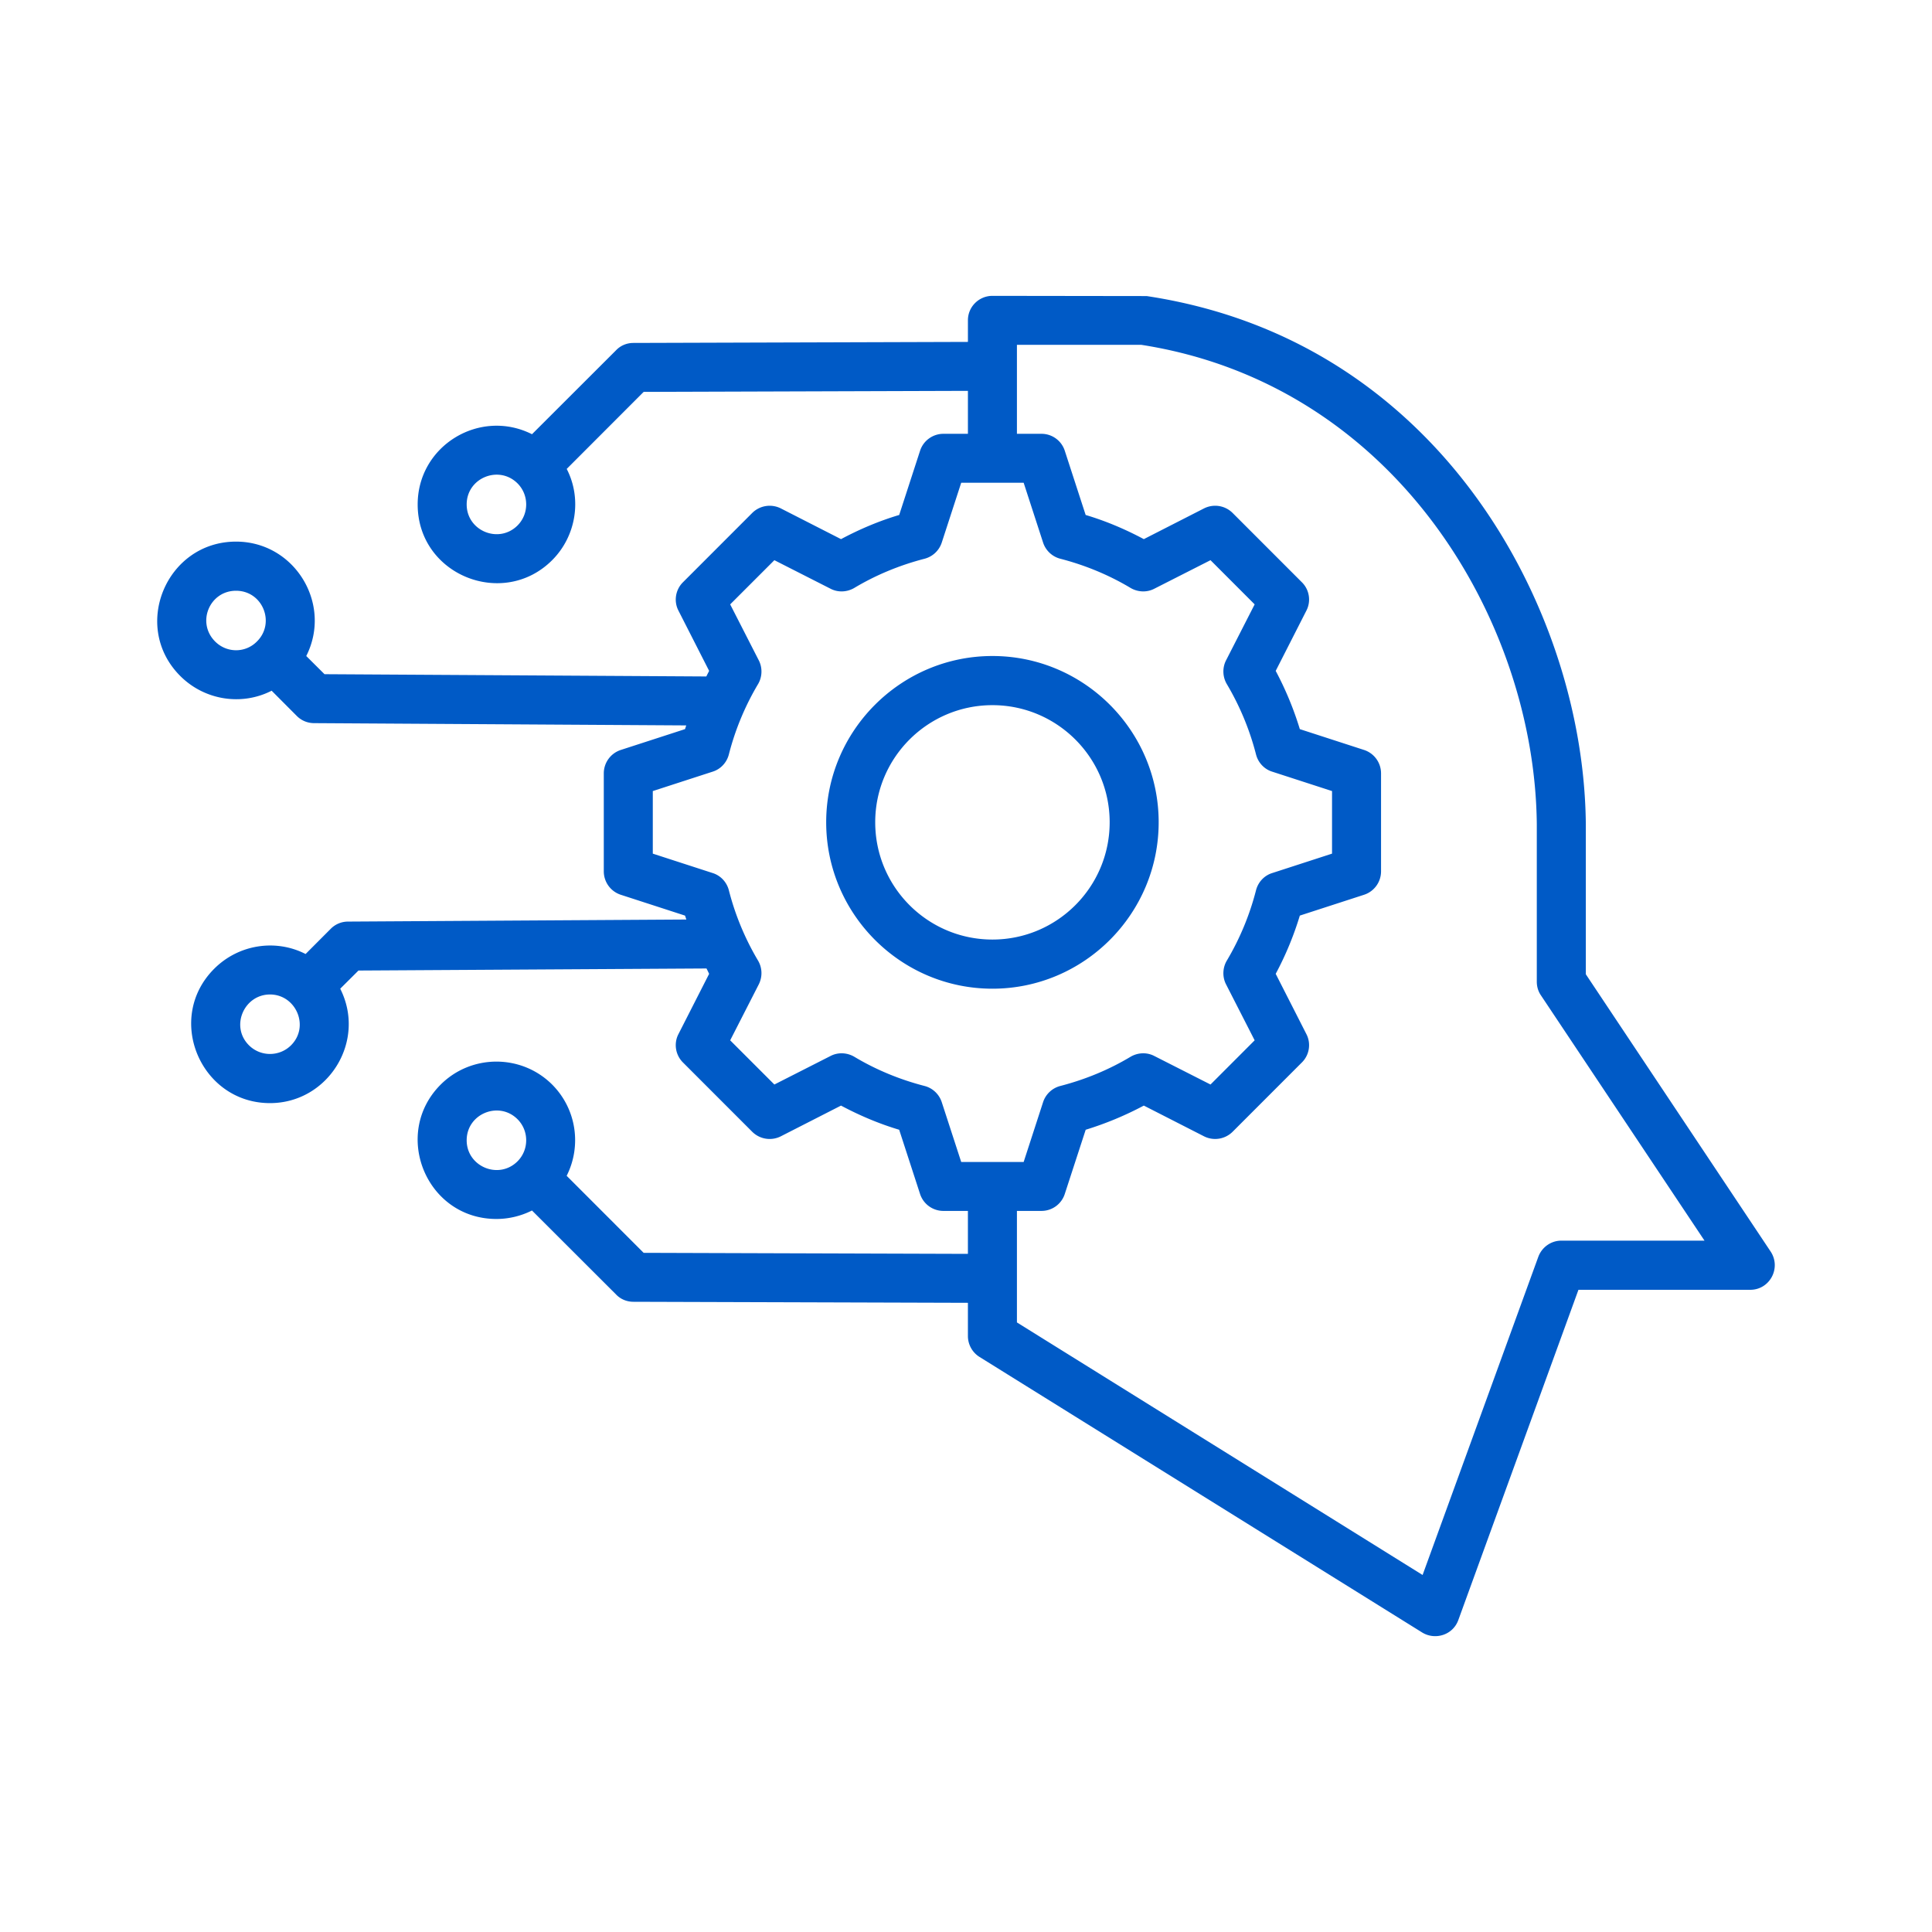 <?xml version="1.0" encoding="UTF-8"?> <svg xmlns="http://www.w3.org/2000/svg" xmlns:xlink="http://www.w3.org/1999/xlink" version="1.1" width="512" height="512" x="0" y="0" viewBox="0 0 500 500" style="enable-background:new 0 0 512 512" xml:space="preserve" class=""><g><path fill-rule="evenodd" d="M256.841 243.155c-16.728 0-30.335-13.575-30.335-30.356 0-16.728 13.607-30.303 30.335-30.303 16.723 0 30.341 13.575 30.341 30.303-.001 16.781-13.619 30.356-30.341 30.356zm43.022-30.357c0-23.676-19.304-43.023-43.023-43.023-23.724 0-43.023 19.347-43.023 43.023 0 23.729 19.299 43.076 43.023 43.076 23.719.001 43.023-19.346 43.023-43.076zm104.202 108.279h37.059l-42.339-63.492c-.7-1.016-1.063-2.245-1.063-3.527v-40.725c-.492-52.536-36.54-113.837-102.395-124.098H263.18v23.035h6.355a6.326 6.326 0 0 1 6.028 4.383l5.403 16.621c5.211 1.55 10.251 3.688 15.055 6.253l15.6-7.963a6.403 6.403 0 0 1 7.365 1.176l17.947 17.957c1.945 1.924 2.41 4.917 1.165 7.322l-7.947 15.606a84.127 84.127 0 0 1 6.242 15.071l16.643 5.398a6.372 6.372 0 0 1 4.377 6.039v25.386a6.372 6.372 0 0 1-4.377 6.039l-16.643 5.398a82.617 82.617 0 0 1-6.242 15.071l7.947 15.606c1.245 2.405.78 5.398-1.165 7.322l-17.947 17.957a6.403 6.403 0 0 1-7.365 1.176l-15.6-7.963a85.282 85.282 0 0 1-15.045 6.253l-5.414 16.621a6.326 6.326 0 0 1-6.028 4.383h-6.355v28.86l104.987 65.363L398.1 325.3c.914-2.513 3.292-4.223 5.965-4.223zM248.76 300.715h16.162l5.034-15.499a6.374 6.374 0 0 1 4.457-4.169c6.392-1.657 12.533-4.168 18.23-7.589 1.871-1.069 4.169-1.176 6.109-.16l14.526 7.375 11.426-11.437-7.402-14.484c-.989-1.924-.909-4.275.198-6.146a69.337 69.337 0 0 0 7.562-18.225c.54-2.084 2.111-3.794 4.185-4.436l15.483-5.024v-16.194l-15.494-5.024c-2.063-.641-3.634-2.352-4.174-4.436a69.52 69.52 0 0 0-7.562-18.225c-1.106-1.87-1.186-4.222-.198-6.146l7.402-14.484-11.426-11.437-14.526 7.376c-1.94 1.016-4.238.909-6.109-.16-5.708-3.421-11.838-5.932-18.23-7.589a6.373 6.373 0 0 1-4.457-4.169l-5.034-15.499H248.76l-5.04 15.499a6.367 6.367 0 0 1-4.447 4.169c-6.392 1.657-12.533 4.169-18.241 7.589-1.871 1.069-4.169 1.176-6.109.16l-14.516-7.376-11.437 11.437 7.402 14.484c.989 1.924.914 4.275-.187 6.146a69.136 69.136 0 0 0-7.562 18.225c-.54 2.084-2.122 3.795-4.185 4.436l-15.494 5.024v16.194l15.494 5.024c2.063.641 3.645 2.352 4.185 4.436a69.183 69.183 0 0 0 7.562 18.225c1.101 1.871 1.176 4.169.187 6.146l-7.402 14.484 11.437 11.437 14.516-7.375c1.94-1.015 4.249-.909 6.119.16 5.697 3.421 11.838 5.932 18.23 7.589 2.1.535 3.778 2.138 4.447 4.169zm-114.831-.161c-4.844 4.827-13.153 1.377-13.153-5.451 0-6.859 8.331-10.261 13.153-5.452 2.998 2.994 2.998 7.91 0 10.903zm-58.608-30.035c-3.003 2.993-7.888 2.993-10.892 0-4.893-4.876-1.27-13.147 5.446-13.147 6.716-.001 10.331 8.27 5.446 13.147zm-8.792-104.538c-2.968 3.055-7.848 3.085-10.892 0-4.83-4.896-1.382-13.094 5.446-13.094 6.911 0 10.23 8.319 5.446 13.094zm67.4-29.983c-4.828 4.811-13.153 1.404-13.153-5.452 0-6.869 8.33-10.253 13.153-5.451 2.998 2.994 2.998 7.91 0 10.903zM458.247 323.91l-47.838-71.776V213.28c-.273-29.02-10.422-59.591-27.834-83.855-14.585-20.362-41.318-46.069-85.811-52.803l-39.923-.054c-3.501 0-6.344 2.833-6.344 6.306v5.612l-86.575.267c-1.673 0-3.282.642-4.463 1.871l-21.779 21.752c-13.495-6.795-29.587 2.955-29.587 18.171 0 18.258 22.114 27.105 34.798 14.43 6.252-6.247 7.758-15.918 3.773-23.622l19.913-19.935 83.919-.267v11.117h-6.344a6.35 6.35 0 0 0-6.039 4.383l-5.403 16.621c-5.206 1.55-10.251 3.688-15.055 6.253l-15.601-7.963a6.408 6.408 0 0 0-7.365 1.176l-17.947 17.957c-1.935 1.924-2.41 4.917-1.165 7.322l7.947 15.606c-.246.481-.492.962-.732 1.443l-98.809-.588-4.724-4.703c6.811-13.473-2.994-29.608-18.177-29.608-17.996 0-27.263 21.974-14.414 34.792 6.287 6.273 15.858 7.77 23.633 3.795l6.552 6.574a6.285 6.285 0 0 0 4.452 1.817l96.291.588c-.101.321-.214.642-.31.962l-16.648 5.398a6.372 6.372 0 0 0-4.377 6.039v25.386a6.372 6.372 0 0 0 4.377 6.039l16.648 5.398c.107.321.235.695.337 1.015l-87.532.534a6.286 6.286 0 0 0-4.447 1.817l-6.558 6.574c-7.776-3.976-17.342-2.476-23.628 3.795-12.878 12.847-3.535 34.793 14.414 34.793 15.055 0 25.037-16.039 18.177-29.608l4.724-4.703 90.065-.534c.23.427.449.909.684 1.389l-7.947 15.606c-1.245 2.405-.769 5.398 1.165 7.322l17.947 17.957a6.407 6.407 0 0 0 7.365 1.176l15.601-7.963c4.815 2.565 9.855 4.703 15.055 6.253l5.403 16.621a6.35 6.35 0 0 0 6.039 4.383h6.344V324.5l-83.919-.267-19.924-19.935c3.864-7.643 2.624-17.209-3.762-23.622-7.953-7.91-20.881-7.91-28.828 0-12.74 12.727-3.783 34.792 14.414 34.792 3.164 0 6.322-.748 9.203-2.191l21.779 21.752c1.181 1.229 2.79 1.87 4.463 1.87l86.575.267v8.605a6.39 6.39 0 0 0 2.993 5.398l114.617 71.349c3.323 1.995 7.895.656 9.31-3.26l31.084-85.458h44.471c5.033-.003 8.07-5.62 5.277-9.89z" clip-rule="evenodd" fill="#005ac6" opacity="1" data-original="#000000" class=""></path></g></svg> 